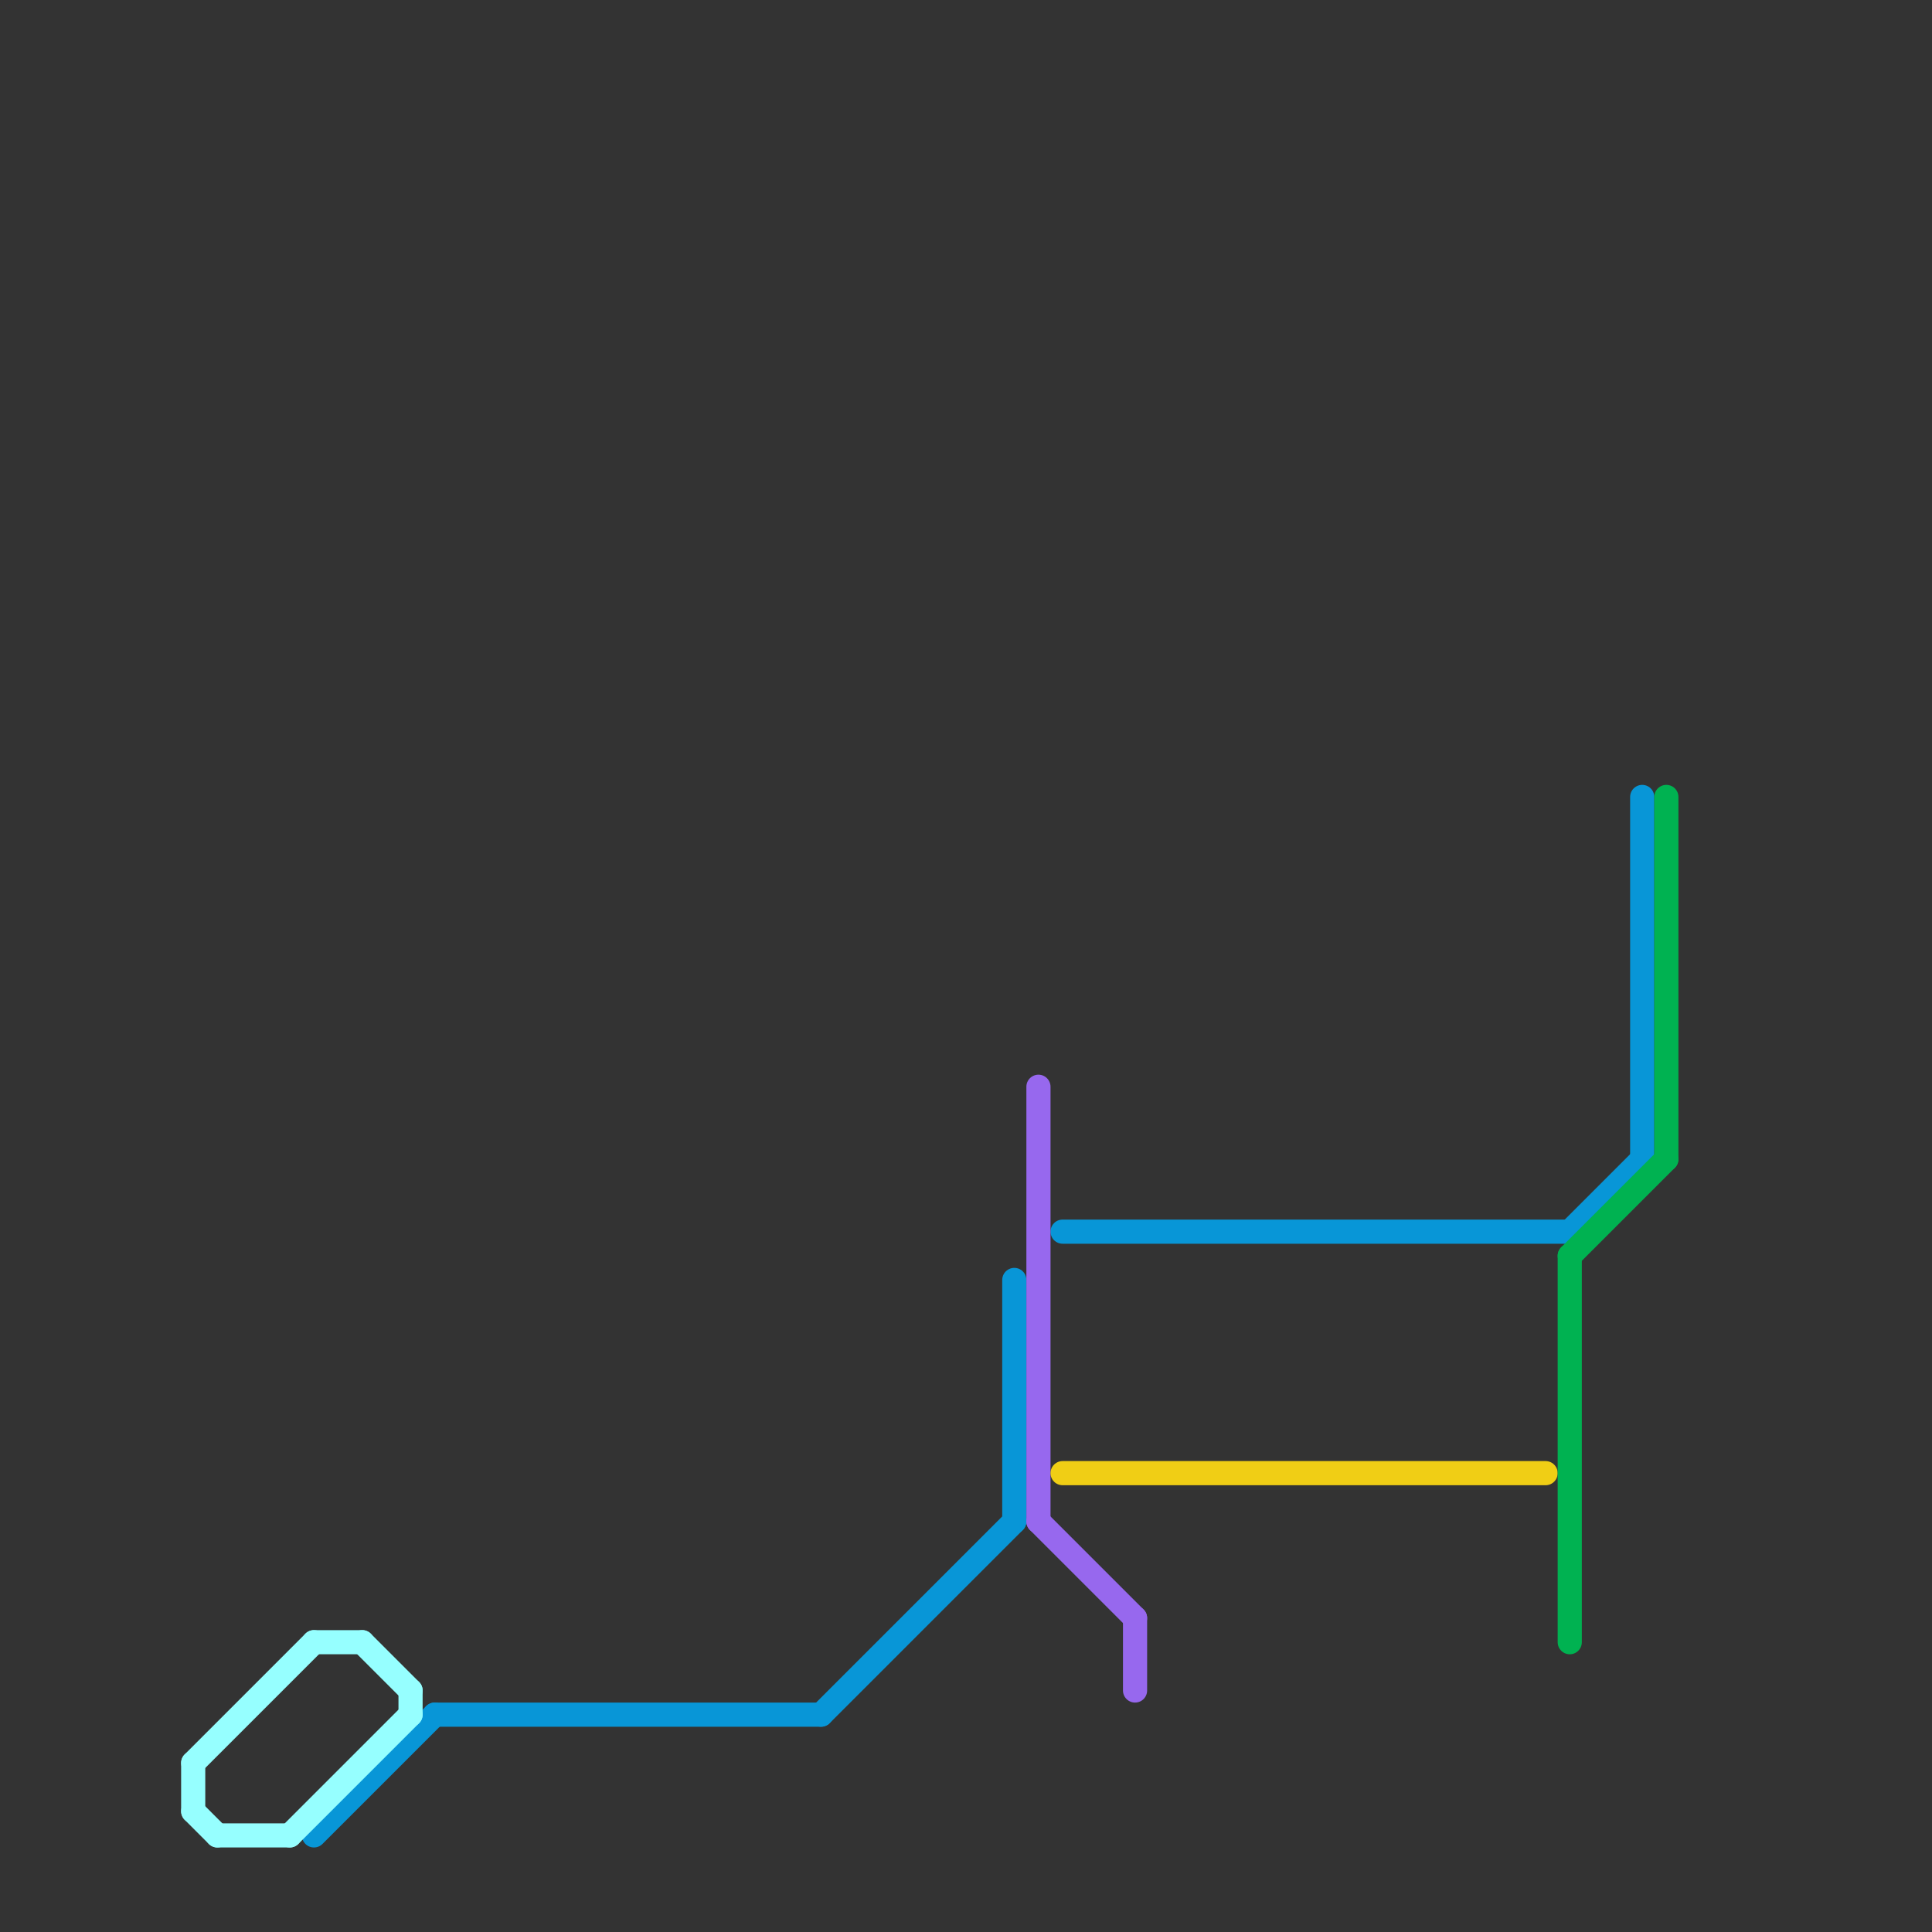 
<svg version="1.1" xmlns="http://www.w3.org/2000/svg" viewBox="0 0 80 80">
<rect x="0" y="0" width="80" height="80" fill="#333333" stroke="none"/>
<style>text { font: 1px Helvetica; font-weight: 600; white-space: pre; dominant-baseline: central; } line { stroke-width: 1; fill: none; stroke-linecap: round; stroke-linejoin: round; } .c0 { stroke: #0896d7 } .c1 { stroke: #96ffff } .c2 { stroke: #9768ee } .c3 { stroke: #f0ce15 } .c4 { stroke: #00b251 } .w1 { stroke-width: 1; }</style><defs><g id="wm-xf"><circle r="1.2" fill="#000"/><circle r="0.9" fill="#fff"/><circle r="0.6" fill="#000"/><circle r="0.3" fill="#fff"/></g><g id="wm"><circle r="0.6" fill="#000"/><circle r="0.3" fill="#fff"/></g></defs><line class="c0 " x1="18" y1="71" x2="34" y2="71"/><line class="c0 " x1="42" y1="53" x2="42" y2="63"/><line class="c0 " x1="65" y1="51" x2="68" y2="48"/><line class="c0 " x1="44" y1="51" x2="65" y2="51"/><line class="c0 " x1="34" y1="71" x2="42" y2="63"/><line class="c0 " x1="68" y1="33" x2="68" y2="48"/><line class="c0 " x1="13" y1="76" x2="18" y2="71"/><line class="c1 " x1="8" y1="73" x2="8" y2="75"/><line class="c1 " x1="8" y1="73" x2="13" y2="68"/><line class="c1 " x1="8" y1="75" x2="9" y2="76"/><line class="c1 " x1="17" y1="70" x2="17" y2="71"/><line class="c1 " x1="13" y1="68" x2="15" y2="68"/><line class="c1 " x1="12" y1="76" x2="17" y2="71"/><line class="c1 " x1="9" y1="76" x2="12" y2="76"/><line class="c1 " x1="15" y1="68" x2="17" y2="70"/><line class="c2 " x1="43" y1="63" x2="47" y2="67"/><line class="c2 " x1="43" y1="45" x2="43" y2="63"/><line class="c2 " x1="47" y1="67" x2="47" y2="70"/><line class="c3 " x1="44" y1="61" x2="64" y2="61"/><line class="c4 " x1="69" y1="33" x2="69" y2="48"/><line class="c4 " x1="65" y1="52" x2="69" y2="48"/><line class="c4 " x1="65" y1="52" x2="65" y2="68"/>
</svg>
